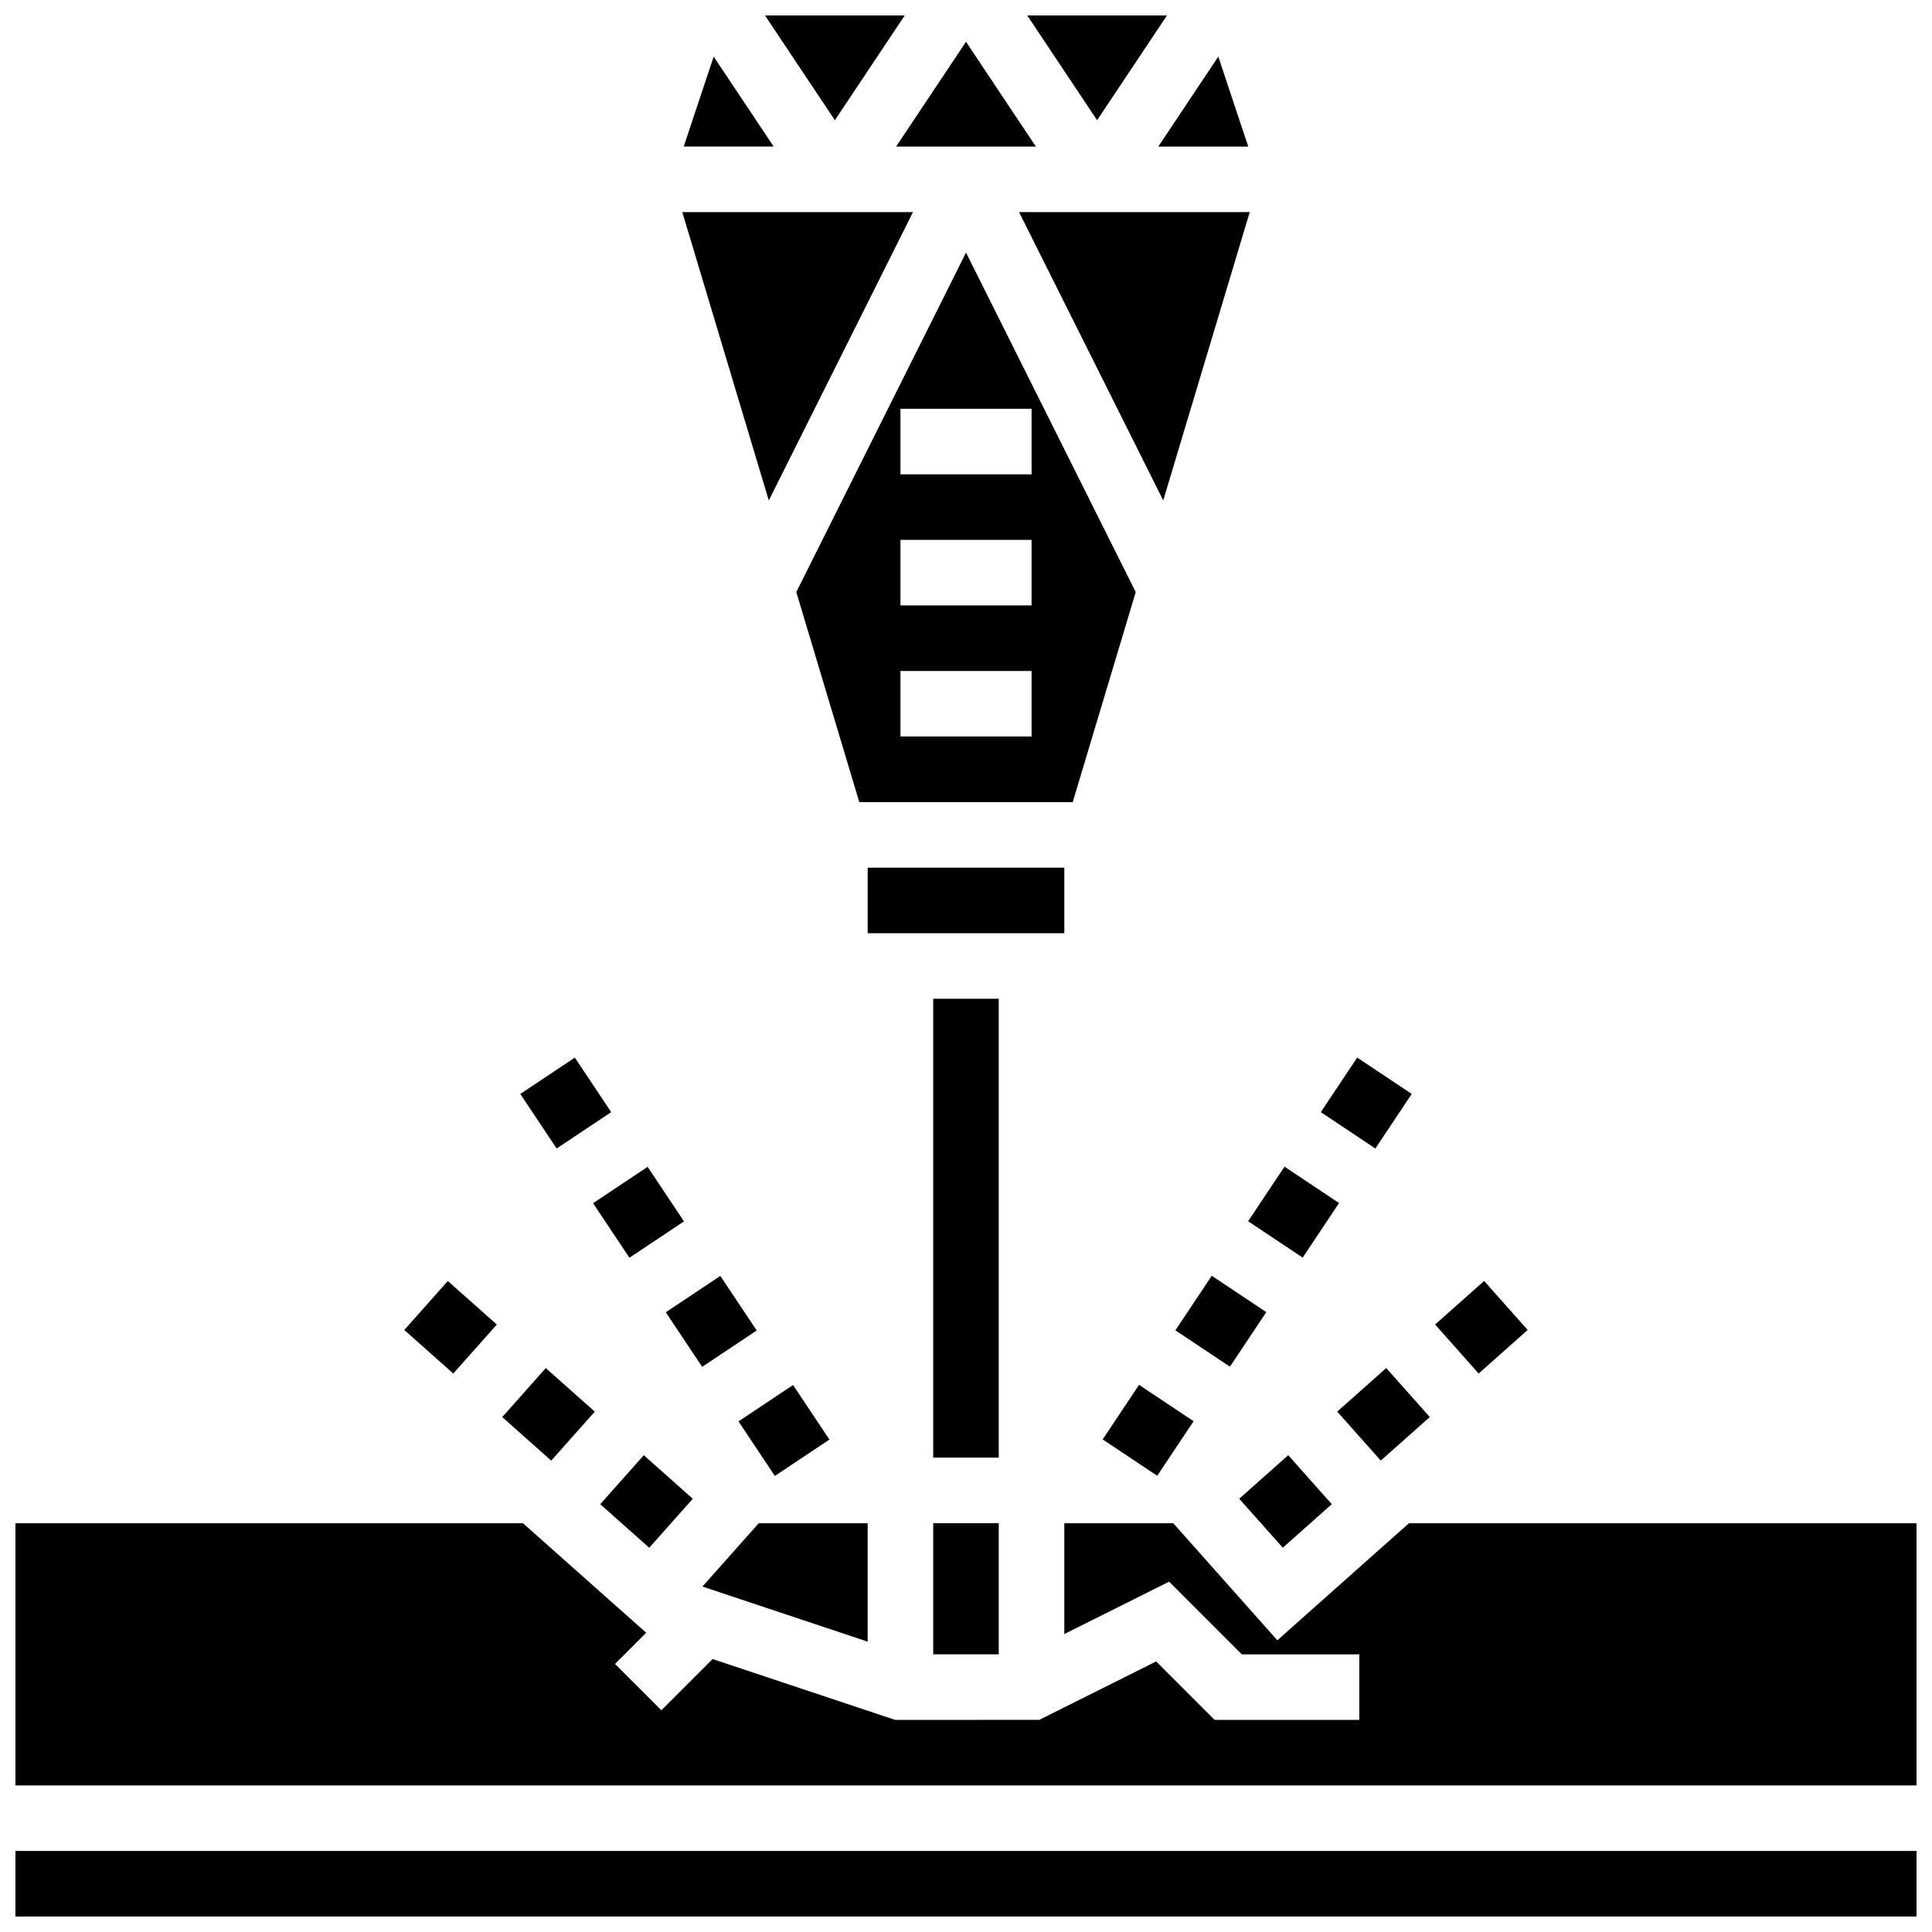 <?xml version="1.0" encoding="UTF-8"?>
<!-- Uploaded to: SVG Repo, www.svgrepo.com, Generator: SVG Repo Mixer Tools -->
<svg width="800px" height="800px" version="1.1" viewBox="144 144 512 512" xmlns="http://www.w3.org/2000/svg">
 <defs>
  <clipPath id="d">
   <path d="m416 148.09h38v27.906h-38z"/>
  </clipPath>
  <clipPath id="c">
   <path d="m148.09 547h503.81v71h-503.81z"/>
  </clipPath>
  <clipPath id="b">
   <path d="m148.09 634h503.81v17.902h-503.81z"/>
  </clipPath>
  <clipPath id="a">
   <path d="m346 148.09h38v27.906h-38z"/>
  </clipPath>
 </defs>
 <path d="m452.27 276.62 22.922-76.414h-61.133z"/>
 <path d="m444.98 300.91-44.977-89.965-44.977 89.957 16.691 55.66h56.566zm-27.605 38.281h-34.746v-17.371h34.746zm0-34.746h-34.746v-17.371h34.746zm0-34.746h-34.746v-17.371h34.746z"/>
 <g clip-path="url(#d)">
  <path d="m453.26 148.09h-37.035l18.516 27.77z"/>
 </g>
 <path d="m474.8 182.84-7.938-23.836-15.898 23.836z"/>
 <path d="m391.31 408.68h17.371v121.61h-17.371z"/>
 <path d="m373.94 373.94h52.117v17.371h-52.117z"/>
 <path d="m391.31 547.67h17.371v34.738h-17.371z"/>
 <path d="m418.52 182.84-18.52-27.77-18.52 27.77z"/>
 <path d="m385.95 200.21h-61.137l22.926 76.414z"/>
 <path d="m373.94 547.67h-28.871l-14.914 16.781 43.785 14.602z"/>
 <g clip-path="url(#c)">
  <path d="m517.39 547.67-34.883 31.02-27.582-31.02h-28.871v29.367l27.777-13.879 19.25 19.258h31.148v17.371h-38.34l-15.496-15.488-30.977 15.48-38.203 0.008-48.367-16.121-13.574 13.574-12.285-12.281 8.262-8.262-32.66-29.027h-134.5v69.488h503.81v-69.488z"/>
 </g>
 <g clip-path="url(#b)">
  <path d="m148.09 634.53h503.81v17.371h-503.81z"/>
 </g>
 <g clip-path="url(#a)">
  <path d="m383.77 148.09h-37.039l18.52 27.77z"/>
 </g>
 <path d="m333.13 159-7.938 23.836h23.836z"/>
 <path d="m281.88 433.91 14.457-9.637 9.637 14.457-14.457 9.637z"/>
 <path d="m301.17 462.86 14.457-9.637 9.637 14.457-14.457 9.637z"/>
 <path d="m339.71 520.68 14.457-9.637 9.637 14.457-14.457 9.637z"/>
 <path d="m320.44 491.77 14.457-9.637 9.637 14.457-14.457 9.637z"/>
 <path d="m303.07 542.63 11.543-12.984 12.984 11.543-11.543 12.984z"/>
 <path d="m277.1 519.54 11.543-12.984 12.984 11.543-11.543 12.984z"/>
 <path d="m251.14 496.46 11.539-12.984 12.984 11.539-11.539 12.984z"/>
 <path d="m474.77 467.64 9.637-14.457 14.457 9.637-9.637 14.457z"/>
 <path d="m494.03 438.73 9.637-14.457 14.457 9.637-9.637 14.457z"/>
 <path d="m436.22 525.46 9.637-14.457 14.457 9.637-9.637 14.457z"/>
 <path d="m455.49 496.55 9.637-14.457 14.457 9.637-9.637 14.457z"/>
 <path d="m524.32 495.01 12.988-11.539 11.539 12.988-12.988 11.539z"/>
 <path d="m498.38 518.09 12.984-11.543 11.543 12.984-12.984 11.543z"/>
 <path d="m472.41 541.18 12.984-11.543 11.543 12.984-12.984 11.543z"/>
</svg>